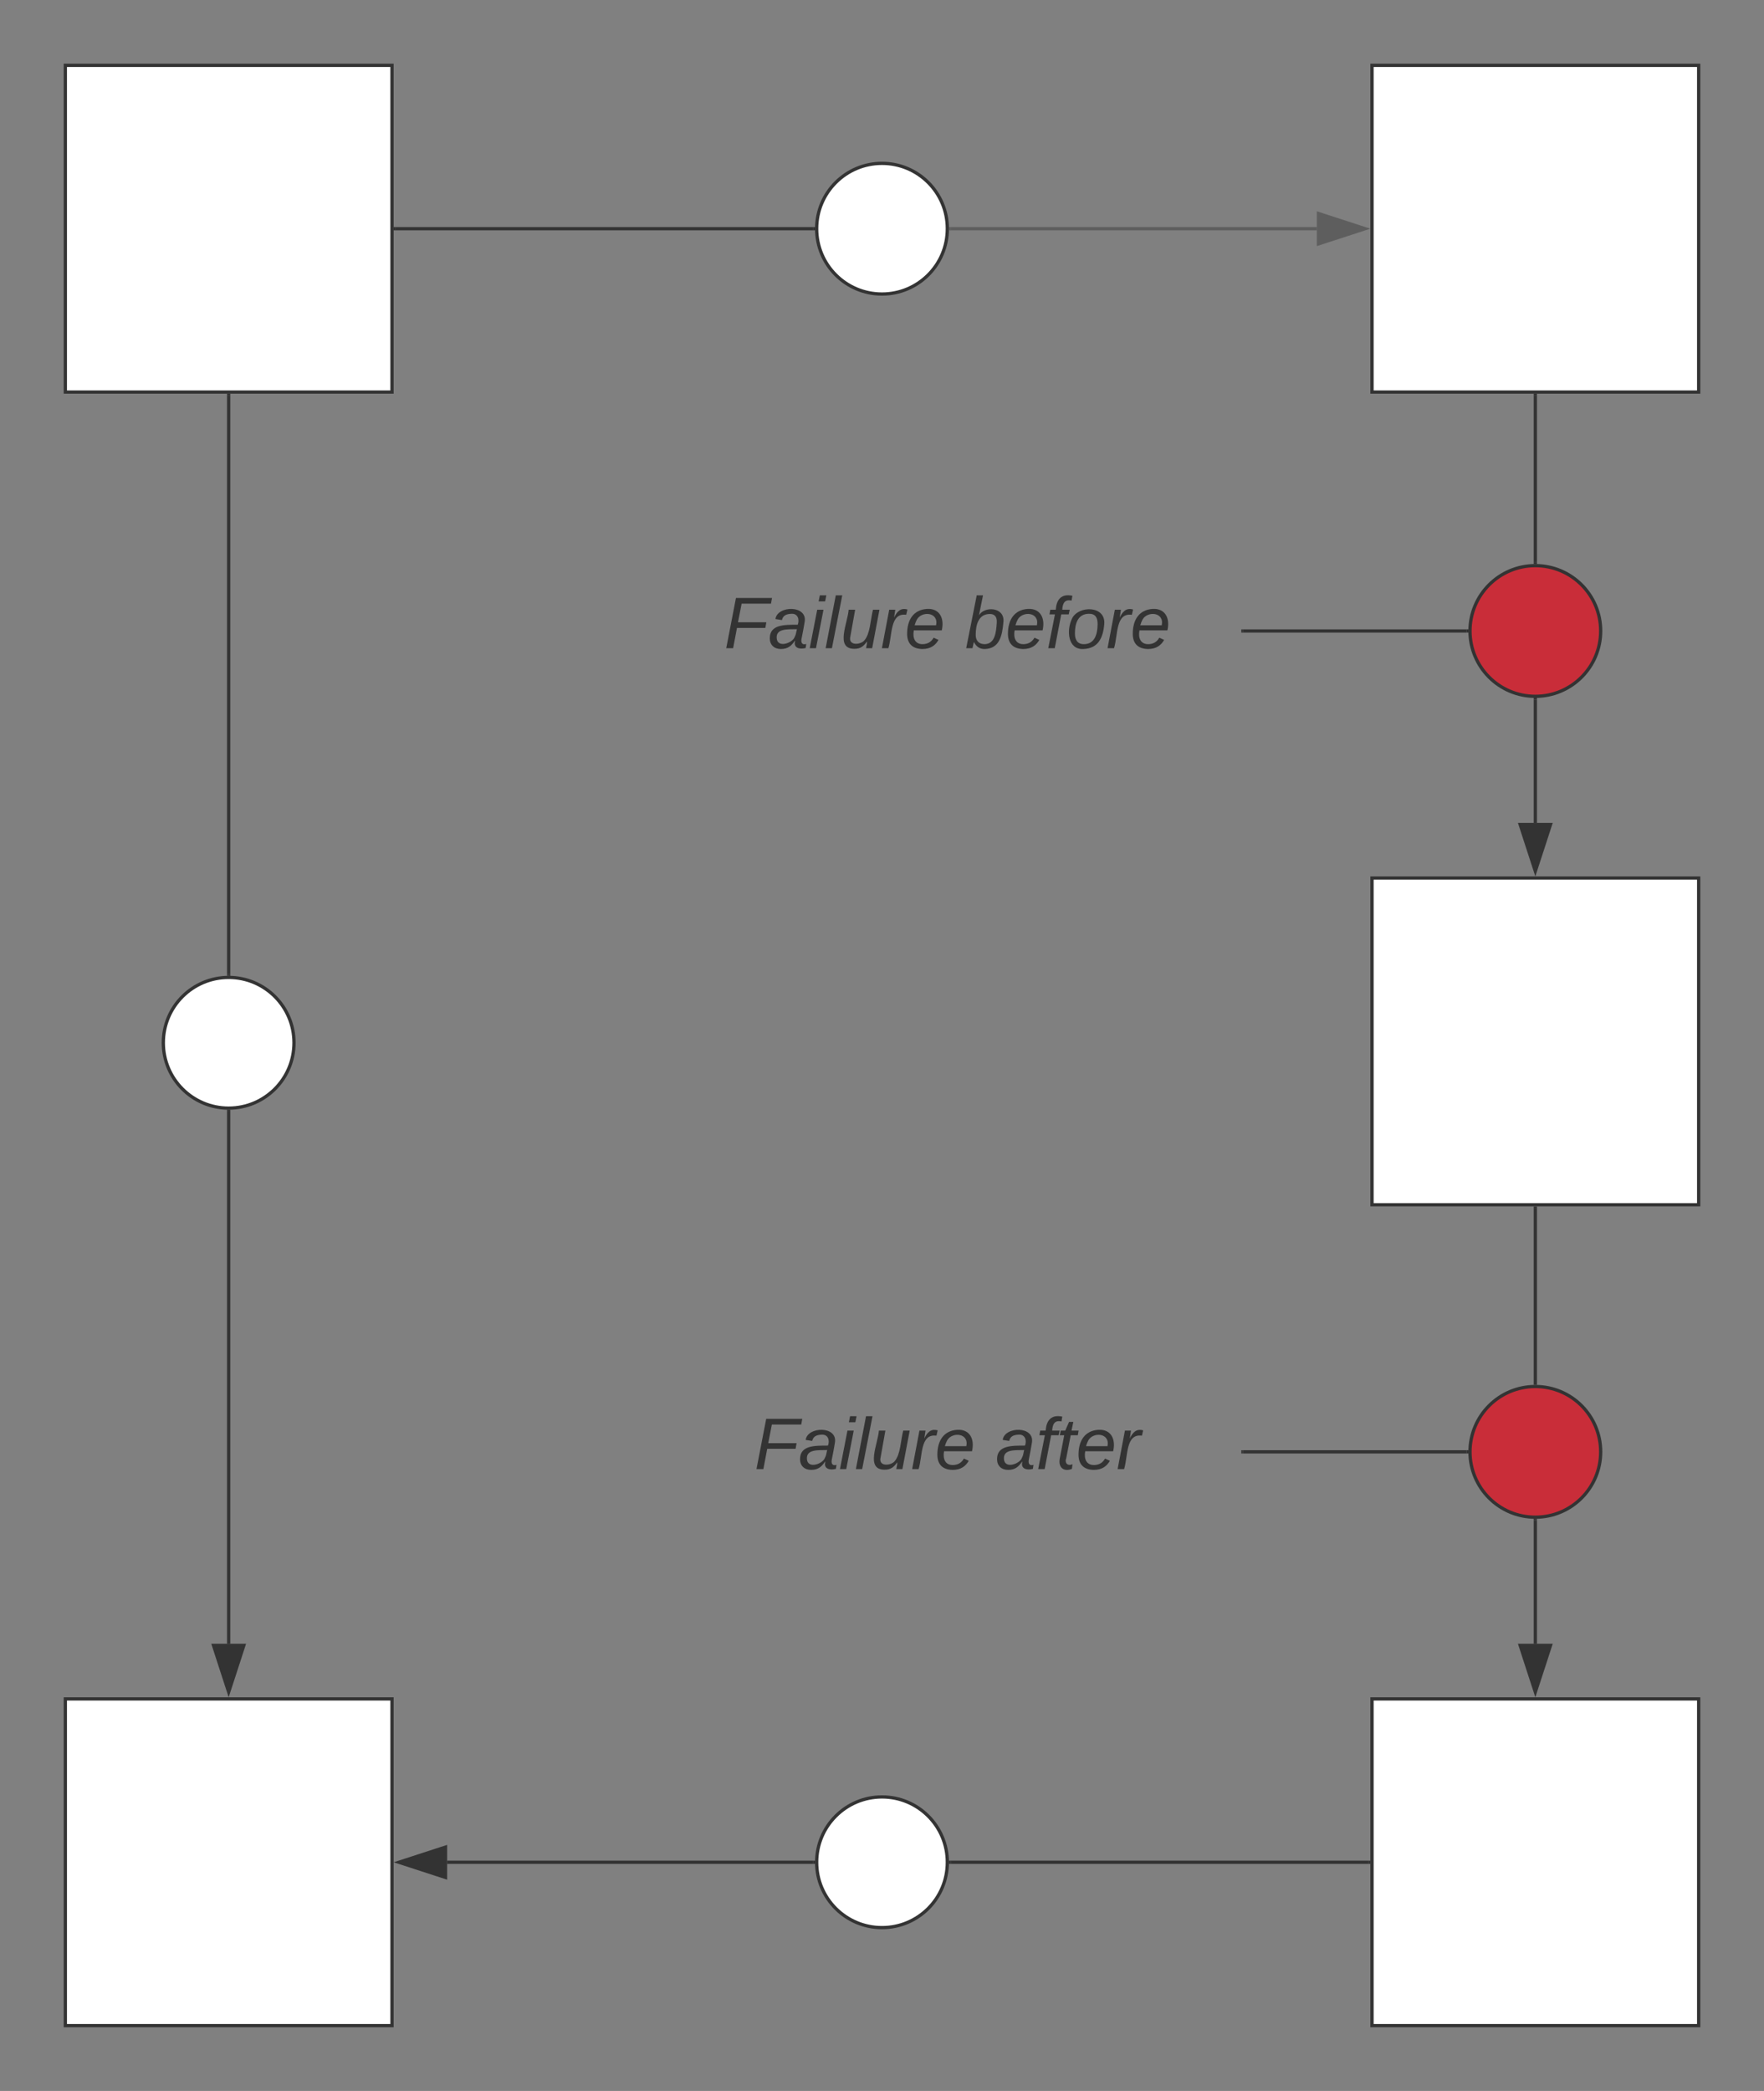 <svg xmlns="http://www.w3.org/2000/svg" xmlns:xlink="http://www.w3.org/1999/xlink" xmlns:lucid="lucid" width="540" height="640"><rect width="100%" height="100%" fill="#808080" stroke="none"/><g transform="translate(-480 -480)" lucid:page-tab-id="0_0"><path d="M500 500h100v100H500zM770 550c0 11.05-8.95 20-20 20s-20-8.95-20-20 8.95-20 20-20 20 8.95 20 20zM900 500h100v100H900zM900 748.75h100v100H900zM500 1000h100v100H500zM900 1000h100v100H900z" stroke="#333" fill="#fff"/><path d="M550 601v177.17" stroke="#333" fill="none"/><path d="M550.5 601h-1v-.5h1M550.5 778.73l-.48-.06h-.52v-.52h1" fill="#333"/><path d="M550 820.17v162.95" stroke="#333" fill="none"/><path d="M549.98 819.67l.52-.02v.53h-1v-.57" fill="#333"/><path d="M550 997.88l-4.64-14.26h9.28z" stroke="#333" fill="#333"/><path d="M601 550h128" stroke="#333" fill="none"/><path d="M601 550.5h-.5v-1h.5M729.5 549.98l.02.52H729v-1h.56" fill="#333"/><path d="M950 694.13v37.74" stroke="#333" fill="none"/><path d="M949.98 693.63l.52-.02v.54h-1v-.57" fill="#333"/><path d="M950 746.63l-4.64-14.26h9.28z" stroke="#333" fill="#333"/><path d="M950 601v51.12" stroke="#333" fill="none"/><path d="M950.5 601h-1v-.5h1M950.5 652.68l-.48-.06-.52.02v-.53h1" fill="#333"/><path d="M950 945.38v37.74" stroke="#333" fill="none"/><path d="M949.98 944.88l.52-.02v.53h-1v-.58" fill="#333"/><path d="M950 997.88l-4.64-14.26h9.28z" stroke="#333" fill="#333"/><path d="M950 849.75v53.62" stroke="#333" fill="none"/><path d="M950.5 849.76h-1v-.5h1M950.5 903.93l-.48-.06-.52.02v-.54h1" fill="#333"/><path d="M899 1050H771" stroke="#333" fill="none"/><path d="M899.5 1050.5h-.5v-1h.5M771 1050.5h-.56l.06-.48-.02-.52h.53" fill="#333"/><path d="M729 1050H616.88" stroke="#333" fill="none"/><path d="M729.5 1049.98l.02.52H729v-1h.56" fill="#333"/><path d="M602.12 1050l14.26-4.64v9.28z" stroke="#333" fill="#333"/><path d="M680 643.13h180v60H680z" stroke="#000" stroke-opacity="0" stroke-width="3" fill="#fff" fill-opacity="0"/><use xlink:href="#a" transform="matrix(1,0,0,1,685,648.125) translate(16.636 30.278)"/><use xlink:href="#b" transform="matrix(1,0,0,1,685,648.125) translate(90.463 30.278)"/><path d="M770 1050c0 11.05-8.95 20-20 20s-20-8.95-20-20 8.95-20 20-20 20 8.95 20 20zM570 799.17c0 11.04-8.95 20-20 20s-20-8.96-20-20c0-11.05 8.95-20 20-20s20 8.95 20 20z" stroke="#333" fill="#fff"/><path d="M970 924.38c0 11.04-8.95 20-20 20s-20-8.96-20-20c0-11.05 8.95-20 20-20s20 8.95 20 20zM970 673.13c0 11.04-8.95 20-20 20s-20-8.96-20-20c0-11.05 8.95-20 20-20s20 8.95 20 20z" stroke="#333" fill="#c92d39"/><path d="M860.5 673.13H929" stroke="#333" fill="none"/><path d="M860.5 673.63h-.5v-1h.5M929.5 673.1l.02.52H929v-1h.56" fill="#333"/><path d="M860.5 924.38H929" stroke="#333" fill="none"/><path d="M860.5 924.88h-.5v-1h.5M929.5 924.35l.02.52H929v-1h.56" fill="#333"/><path d="M771 550h112.12" stroke="#5e5e5e" fill="none"/><path d="M771 550.5h-.56l.06-.48-.02-.52h.53" fill="#5e5e5e"/><path d="M897.88 550l-14.26 4.64v-9.28z" stroke="#5e5e5e" fill="#5e5e5e"/><path d="M680 894.38h180v60H680z" stroke="#000" stroke-opacity="0" stroke-width="3" fill="#fff" fill-opacity="0"/><use xlink:href="#a" transform="matrix(1,0,0,1,685,899.375) translate(25.895 30.278)"/><use xlink:href="#c" transform="matrix(1,0,0,1,685,899.375) translate(99.722 30.278)"/><defs><path fill="#333" d="M87-220l-18 92h140l-5 28H64L45 0H11l48-248h178l-5 28H87" id="d"/><path fill="#333" d="M165-48c-4 18 1 34 23 27l-3 20c-29 8-62 0-52-35h-2C116-14 99 4 63 4 30 4 8-16 8-49c0-68 71-67 138-67 10-26 0-56-31-54-26 1-42 9-47 31l-32-5c8-67 160-71 144 15-5 28-9 54-15 81zM42-50c3 52 80 24 89-6 7-12 7-24 11-38-47 1-103-4-100 44" id="e"/><path fill="#333" d="M50-231l6-30h32l-6 30H50zM6 0l37-190h31L37 0H6" id="f"/><path fill="#333" d="M6 0l50-261h32L37 0H6" id="g"/><path fill="#333" d="M67 3c-93-2-31-127-26-193h32L48-50c-3 39 53 32 70 12 30-34 30-101 43-152h32L157 0h-30c1-10 6-24 4-33-14 20-29 37-64 36" id="h"/><path fill="#333" d="M66-151c12-25 30-51 66-40l-6 26C45-176 58-65 38 0H6l36-190h30" id="i"/><path fill="#333" d="M111-194c62-3 86 47 72 106H45c-7 38 6 69 45 68 27-1 43-14 53-32l24 11C152-15 129 4 87 4 38 3 12-23 12-71c0-70 32-119 99-123zm44 81c14-66-71-72-95-28-4 8-8 17-11 28h106" id="j"/><g id="a"><use transform="matrix(0.062,0,0,0.062,0,0)" xlink:href="#d"/><use transform="matrix(0.062,0,0,0.062,13.519,0)" xlink:href="#e"/><use transform="matrix(0.062,0,0,0.062,25.864,0)" xlink:href="#f"/><use transform="matrix(0.062,0,0,0.062,30.741,0)" xlink:href="#g"/><use transform="matrix(0.062,0,0,0.062,35.617,0)" xlink:href="#h"/><use transform="matrix(0.062,0,0,0.062,47.963,0)" xlink:href="#i"/><use transform="matrix(0.062,0,0,0.062,55.309,0)" xlink:href="#j"/></g><path fill="#333" d="M68-162c25-46 127-43 121 31C183-60 169 1 98 4 69 5 53-11 43-31L36 0H5l52-261h31zm88 36c2-27-9-43-34-43-55 0-70 51-70 103 0 29 15 45 43 46 52 0 58-58 61-106" id="k"/><path fill="#333" d="M76-167L44 0H12l33-167H18l4-23h27c3-47 25-81 82-69l-4 24c-35-8-44 15-46 45h37l-5 23H76" id="l"/><path fill="#333" d="M30-147c31-64 166-65 159 27C183-49 158 1 86 4 9 8 1-88 30-147zM88-20c53 0 68-48 68-100 0-31-11-51-44-50-52 1-68 46-68 97 0 32 13 53 44 53" id="m"/><g id="b"><use transform="matrix(0.062,0,0,0.062,0,0)" xlink:href="#k"/><use transform="matrix(0.062,0,0,0.062,12.346,0)" xlink:href="#j"/><use transform="matrix(0.062,0,0,0.062,24.691,0)" xlink:href="#l"/><use transform="matrix(0.062,0,0,0.062,30.864,0)" xlink:href="#m"/><use transform="matrix(0.062,0,0,0.062,43.21,0)" xlink:href="#i"/><use transform="matrix(0.062,0,0,0.062,50.556,0)" xlink:href="#j"/></g><path fill="#333" d="M51-54c-9 22 5 41 31 30L79-1C43 14 10-4 19-52l22-115H19l5-23h22l19-43h21l-9 43h35l-4 23H73" id="n"/><g id="c"><use transform="matrix(0.062,0,0,0.062,0,0)" xlink:href="#e"/><use transform="matrix(0.062,0,0,0.062,12.346,0)" xlink:href="#l"/><use transform="matrix(0.062,0,0,0.062,18.519,0)" xlink:href="#n"/><use transform="matrix(0.062,0,0,0.062,24.691,0)" xlink:href="#j"/><use transform="matrix(0.062,0,0,0.062,37.037,0)" xlink:href="#i"/></g></defs></g></svg>